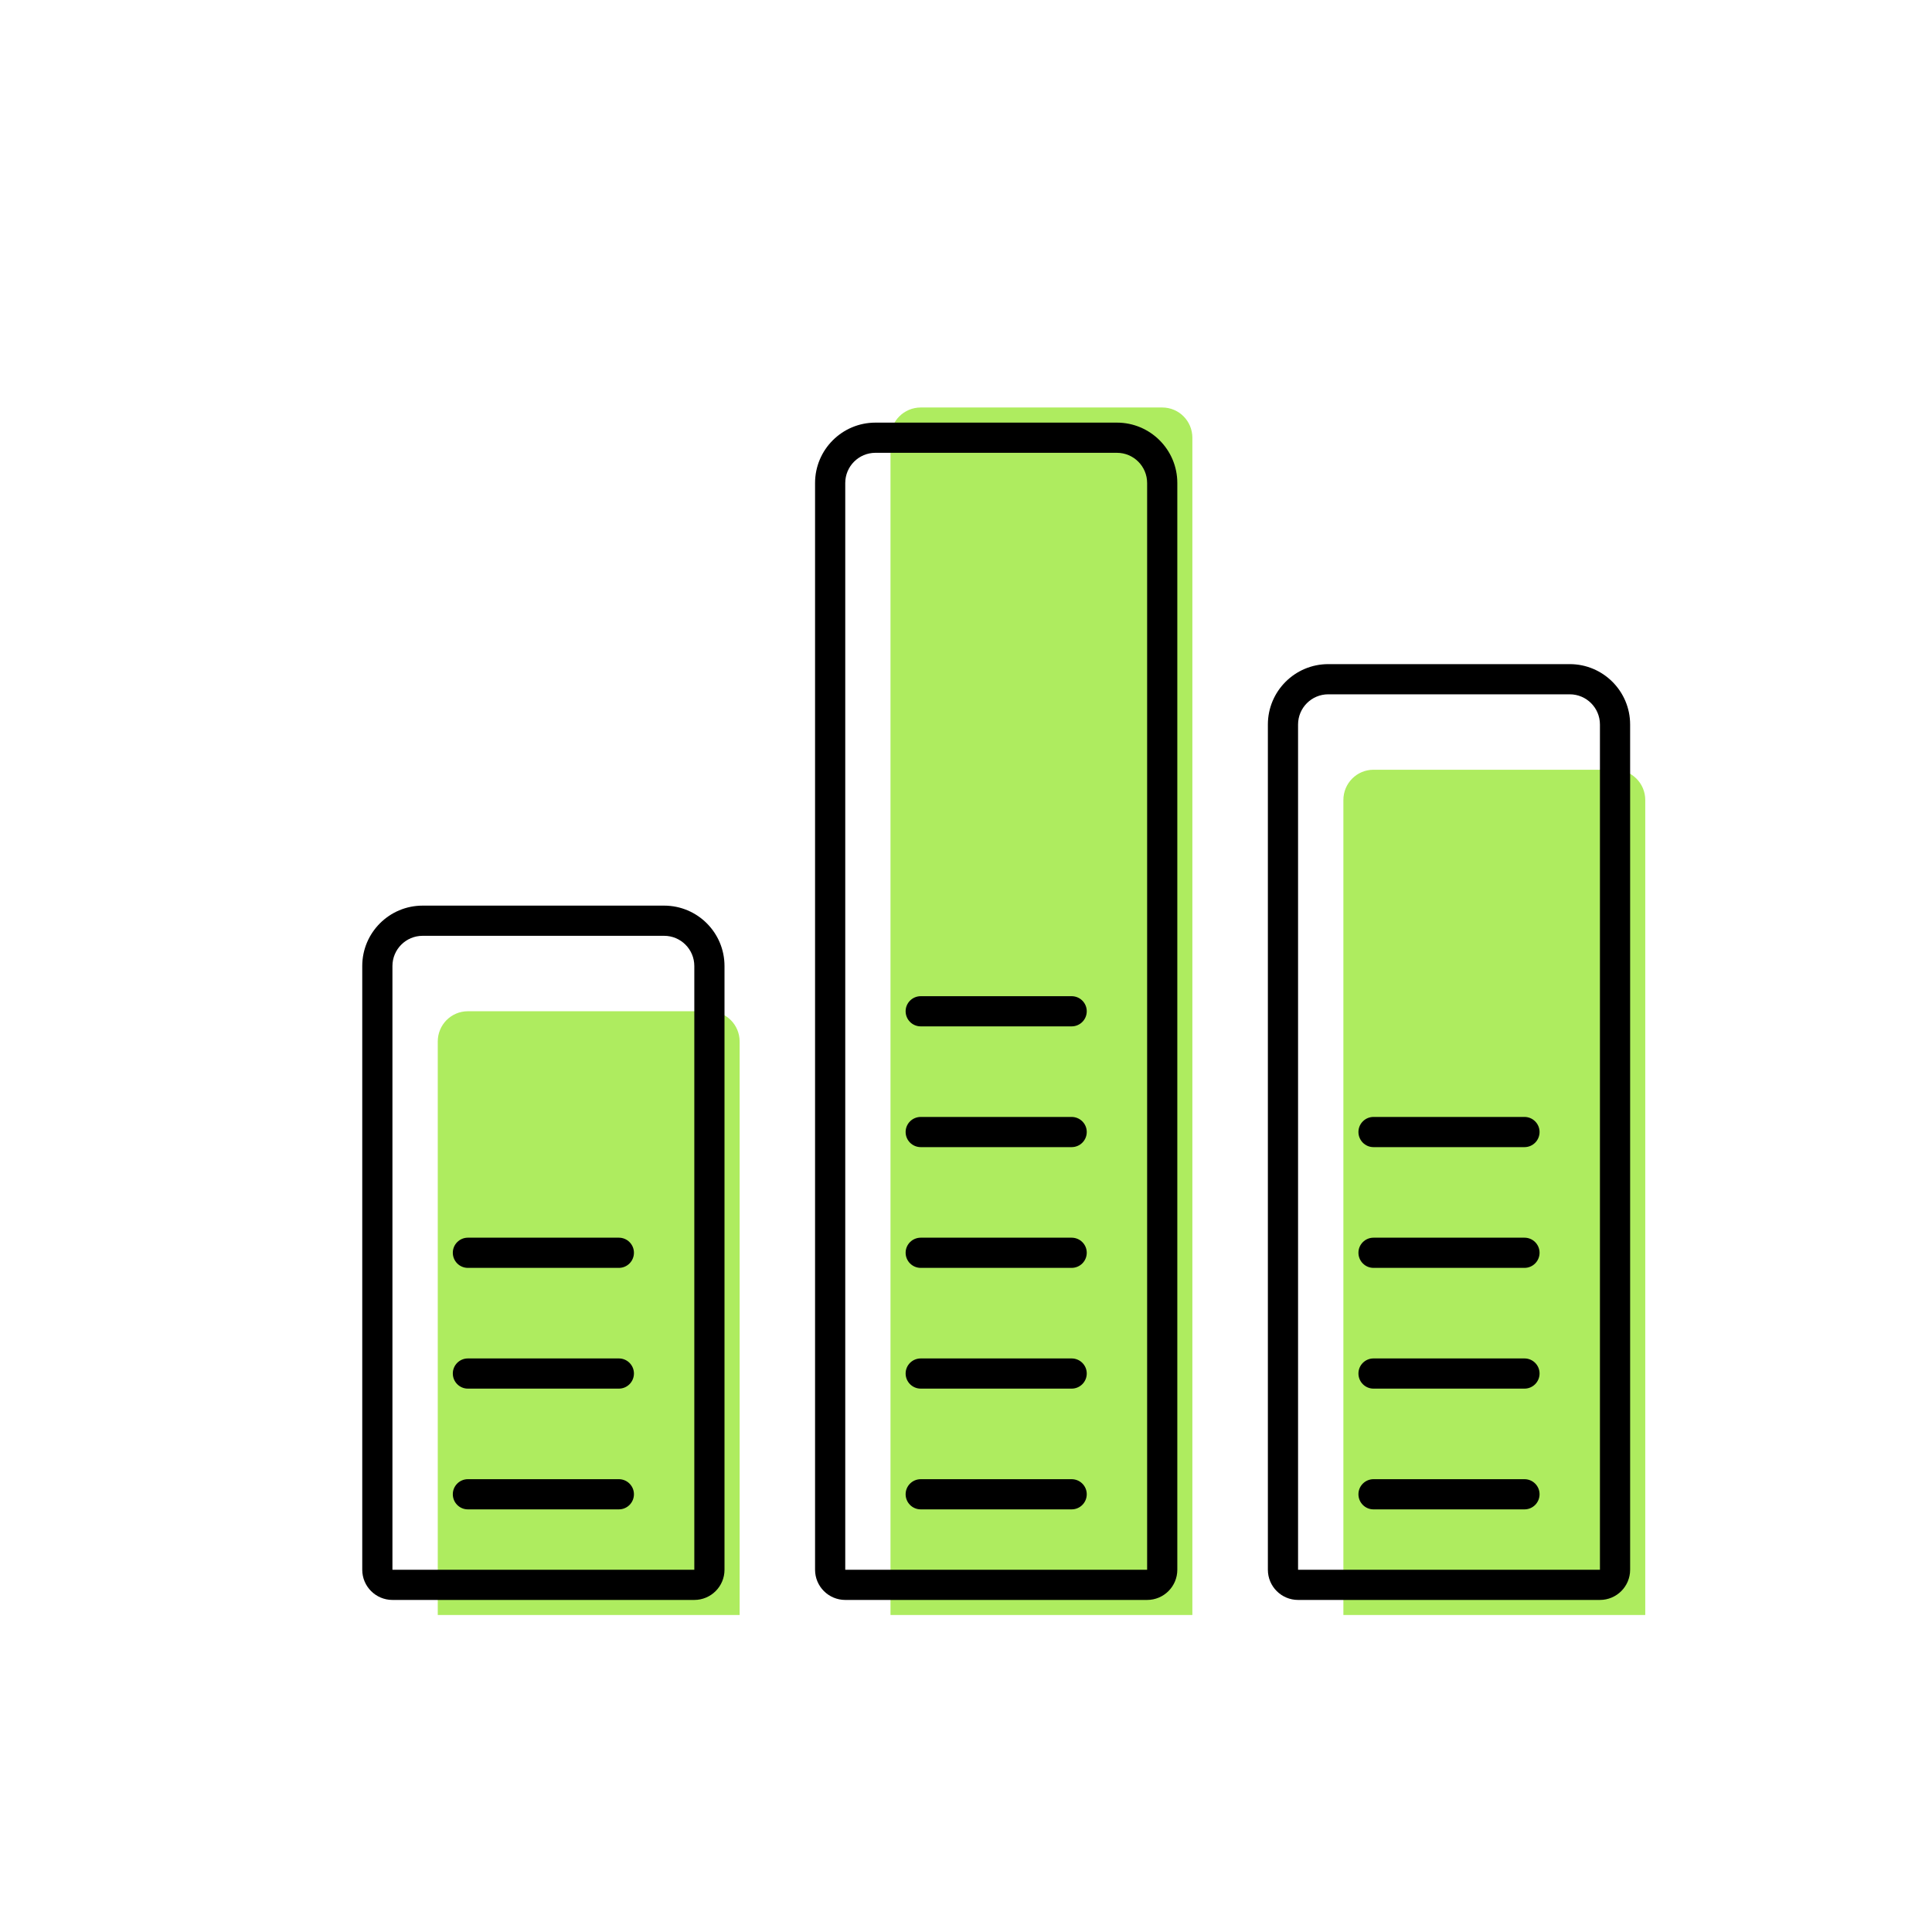 <svg width="24" height="24" viewBox="0 0 24 24" fill="none" xmlns="http://www.w3.org/2000/svg">
<path d="M5.438 12.938C5.438 12.73 5.605 12.562 5.812 12.562H8.812C9.02 12.562 9.188 12.73 9.188 12.938V20.062H5.438V12.938Z" fill="#AEEC5F"/>
<path d="M11.062 5.438C11.062 5.23 11.23 5.062 11.438 5.062H14.438C14.645 5.062 14.812 5.23 14.812 5.438V20.062H11.062V5.438Z" fill="#AEEC5F"/>
<path d="M16.688 9.938C16.688 9.73 16.855 9.562 17.062 9.562H20.062C20.27 9.562 20.438 9.73 20.438 9.938V20.062H16.688V9.938Z" fill="#AEEC5F"/>
<path fill-rule="evenodd" clip-rule="evenodd" d="M9 19.5C9 19.707 8.832 19.875 8.625 19.875H4.875C4.668 19.875 4.5 19.707 4.5 19.5V12C4.5 11.586 4.836 11.25 5.25 11.25H8.25C8.664 11.25 9 11.586 9 12V19.5ZM5.25 11.625C5.043 11.625 4.875 11.793 4.875 12V19.5H8.625V12C8.625 11.793 8.457 11.625 8.25 11.625H5.25Z" fill="black"/>
<path fill-rule="evenodd" clip-rule="evenodd" d="M5.625 15.562C5.625 15.459 5.709 15.375 5.812 15.375H7.688C7.791 15.375 7.875 15.459 7.875 15.562C7.875 15.666 7.791 15.75 7.688 15.75H5.812C5.709 15.75 5.625 15.666 5.625 15.562Z" fill="black"/>
<path fill-rule="evenodd" clip-rule="evenodd" d="M5.625 17.062C5.625 16.959 5.709 16.875 5.812 16.875H7.688C7.791 16.875 7.875 16.959 7.875 17.062C7.875 17.166 7.791 17.25 7.688 17.25H5.812C5.709 17.25 5.625 17.166 5.625 17.062Z" fill="black"/>
<path fill-rule="evenodd" clip-rule="evenodd" d="M5.625 18.562C5.625 18.459 5.709 18.375 5.812 18.375H7.688C7.791 18.375 7.875 18.459 7.875 18.562C7.875 18.666 7.791 18.75 7.688 18.75H5.812C5.709 18.75 5.625 18.666 5.625 18.562Z" fill="black"/>
<path fill-rule="evenodd" clip-rule="evenodd" d="M14.625 19.5C14.625 19.707 14.457 19.875 14.25 19.875H10.5C10.293 19.875 10.125 19.707 10.125 19.5V6C10.125 5.586 10.461 5.25 10.875 5.25H13.875C14.289 5.25 14.625 5.586 14.625 6V19.5ZM10.875 5.625C10.668 5.625 10.5 5.793 10.5 6V19.5H14.25V6C14.25 5.793 14.082 5.625 13.875 5.625H10.875Z" fill="black"/>
<path fill-rule="evenodd" clip-rule="evenodd" d="M20.25 19.5C20.25 19.707 20.082 19.875 19.875 19.875H16.125C15.918 19.875 15.75 19.707 15.75 19.5V9C15.75 8.586 16.086 8.25 16.5 8.25H19.5C19.914 8.25 20.25 8.586 20.25 9V19.5ZM16.5 8.625C16.293 8.625 16.125 8.793 16.125 9V19.5H19.875V9C19.875 8.793 19.707 8.625 19.5 8.625H16.5Z" fill="black"/>
<path fill-rule="evenodd" clip-rule="evenodd" d="M11.25 12.562C11.25 12.459 11.334 12.375 11.438 12.375H13.312C13.416 12.375 13.5 12.459 13.5 12.562C13.5 12.666 13.416 12.75 13.312 12.75H11.438C11.334 12.75 11.25 12.666 11.25 12.562Z" fill="black"/>
<path fill-rule="evenodd" clip-rule="evenodd" d="M16.875 14.062C16.875 13.959 16.959 13.875 17.062 13.875H18.938C19.041 13.875 19.125 13.959 19.125 14.062C19.125 14.166 19.041 14.25 18.938 14.25H17.062C16.959 14.25 16.875 14.166 16.875 14.062Z" fill="black"/>
<path fill-rule="evenodd" clip-rule="evenodd" d="M16.875 15.562C16.875 15.459 16.959 15.375 17.062 15.375H18.938C19.041 15.375 19.125 15.459 19.125 15.562C19.125 15.666 19.041 15.75 18.938 15.75H17.062C16.959 15.75 16.875 15.666 16.875 15.562Z" fill="black"/>
<path fill-rule="evenodd" clip-rule="evenodd" d="M16.875 17.062C16.875 16.959 16.959 16.875 17.062 16.875H18.938C19.041 16.875 19.125 16.959 19.125 17.062C19.125 17.166 19.041 17.25 18.938 17.25H17.062C16.959 17.25 16.875 17.166 16.875 17.062Z" fill="black"/>
<path fill-rule="evenodd" clip-rule="evenodd" d="M16.875 18.562C16.875 18.459 16.959 18.375 17.062 18.375H18.938C19.041 18.375 19.125 18.459 19.125 18.562C19.125 18.666 19.041 18.75 18.938 18.75H17.062C16.959 18.75 16.875 18.666 16.875 18.562Z" fill="black"/>
<path fill-rule="evenodd" clip-rule="evenodd" d="M11.25 14.062C11.25 13.959 11.334 13.875 11.438 13.875H13.312C13.416 13.875 13.5 13.959 13.5 14.062C13.5 14.166 13.416 14.25 13.312 14.25H11.438C11.334 14.25 11.25 14.166 11.25 14.062Z" fill="black"/>
<path fill-rule="evenodd" clip-rule="evenodd" d="M11.25 15.562C11.25 15.459 11.334 15.375 11.438 15.375H13.312C13.416 15.375 13.5 15.459 13.5 15.562C13.5 15.666 13.416 15.75 13.312 15.75H11.438C11.334 15.75 11.25 15.666 11.25 15.562Z" fill="black"/>
<path fill-rule="evenodd" clip-rule="evenodd" d="M11.25 17.062C11.25 16.959 11.334 16.875 11.438 16.875H13.312C13.416 16.875 13.5 16.959 13.5 17.062C13.5 17.166 13.416 17.25 13.312 17.25H11.438C11.334 17.25 11.25 17.166 11.25 17.062Z" fill="black"/>
<path fill-rule="evenodd" clip-rule="evenodd" d="M11.25 18.562C11.25 18.459 11.334 18.375 11.438 18.375H13.312C13.416 18.375 13.5 18.459 13.5 18.562C13.5 18.666 13.416 18.75 13.312 18.75H11.438C11.334 18.75 11.25 18.666 11.25 18.562Z" fill="black"/>
</svg>
